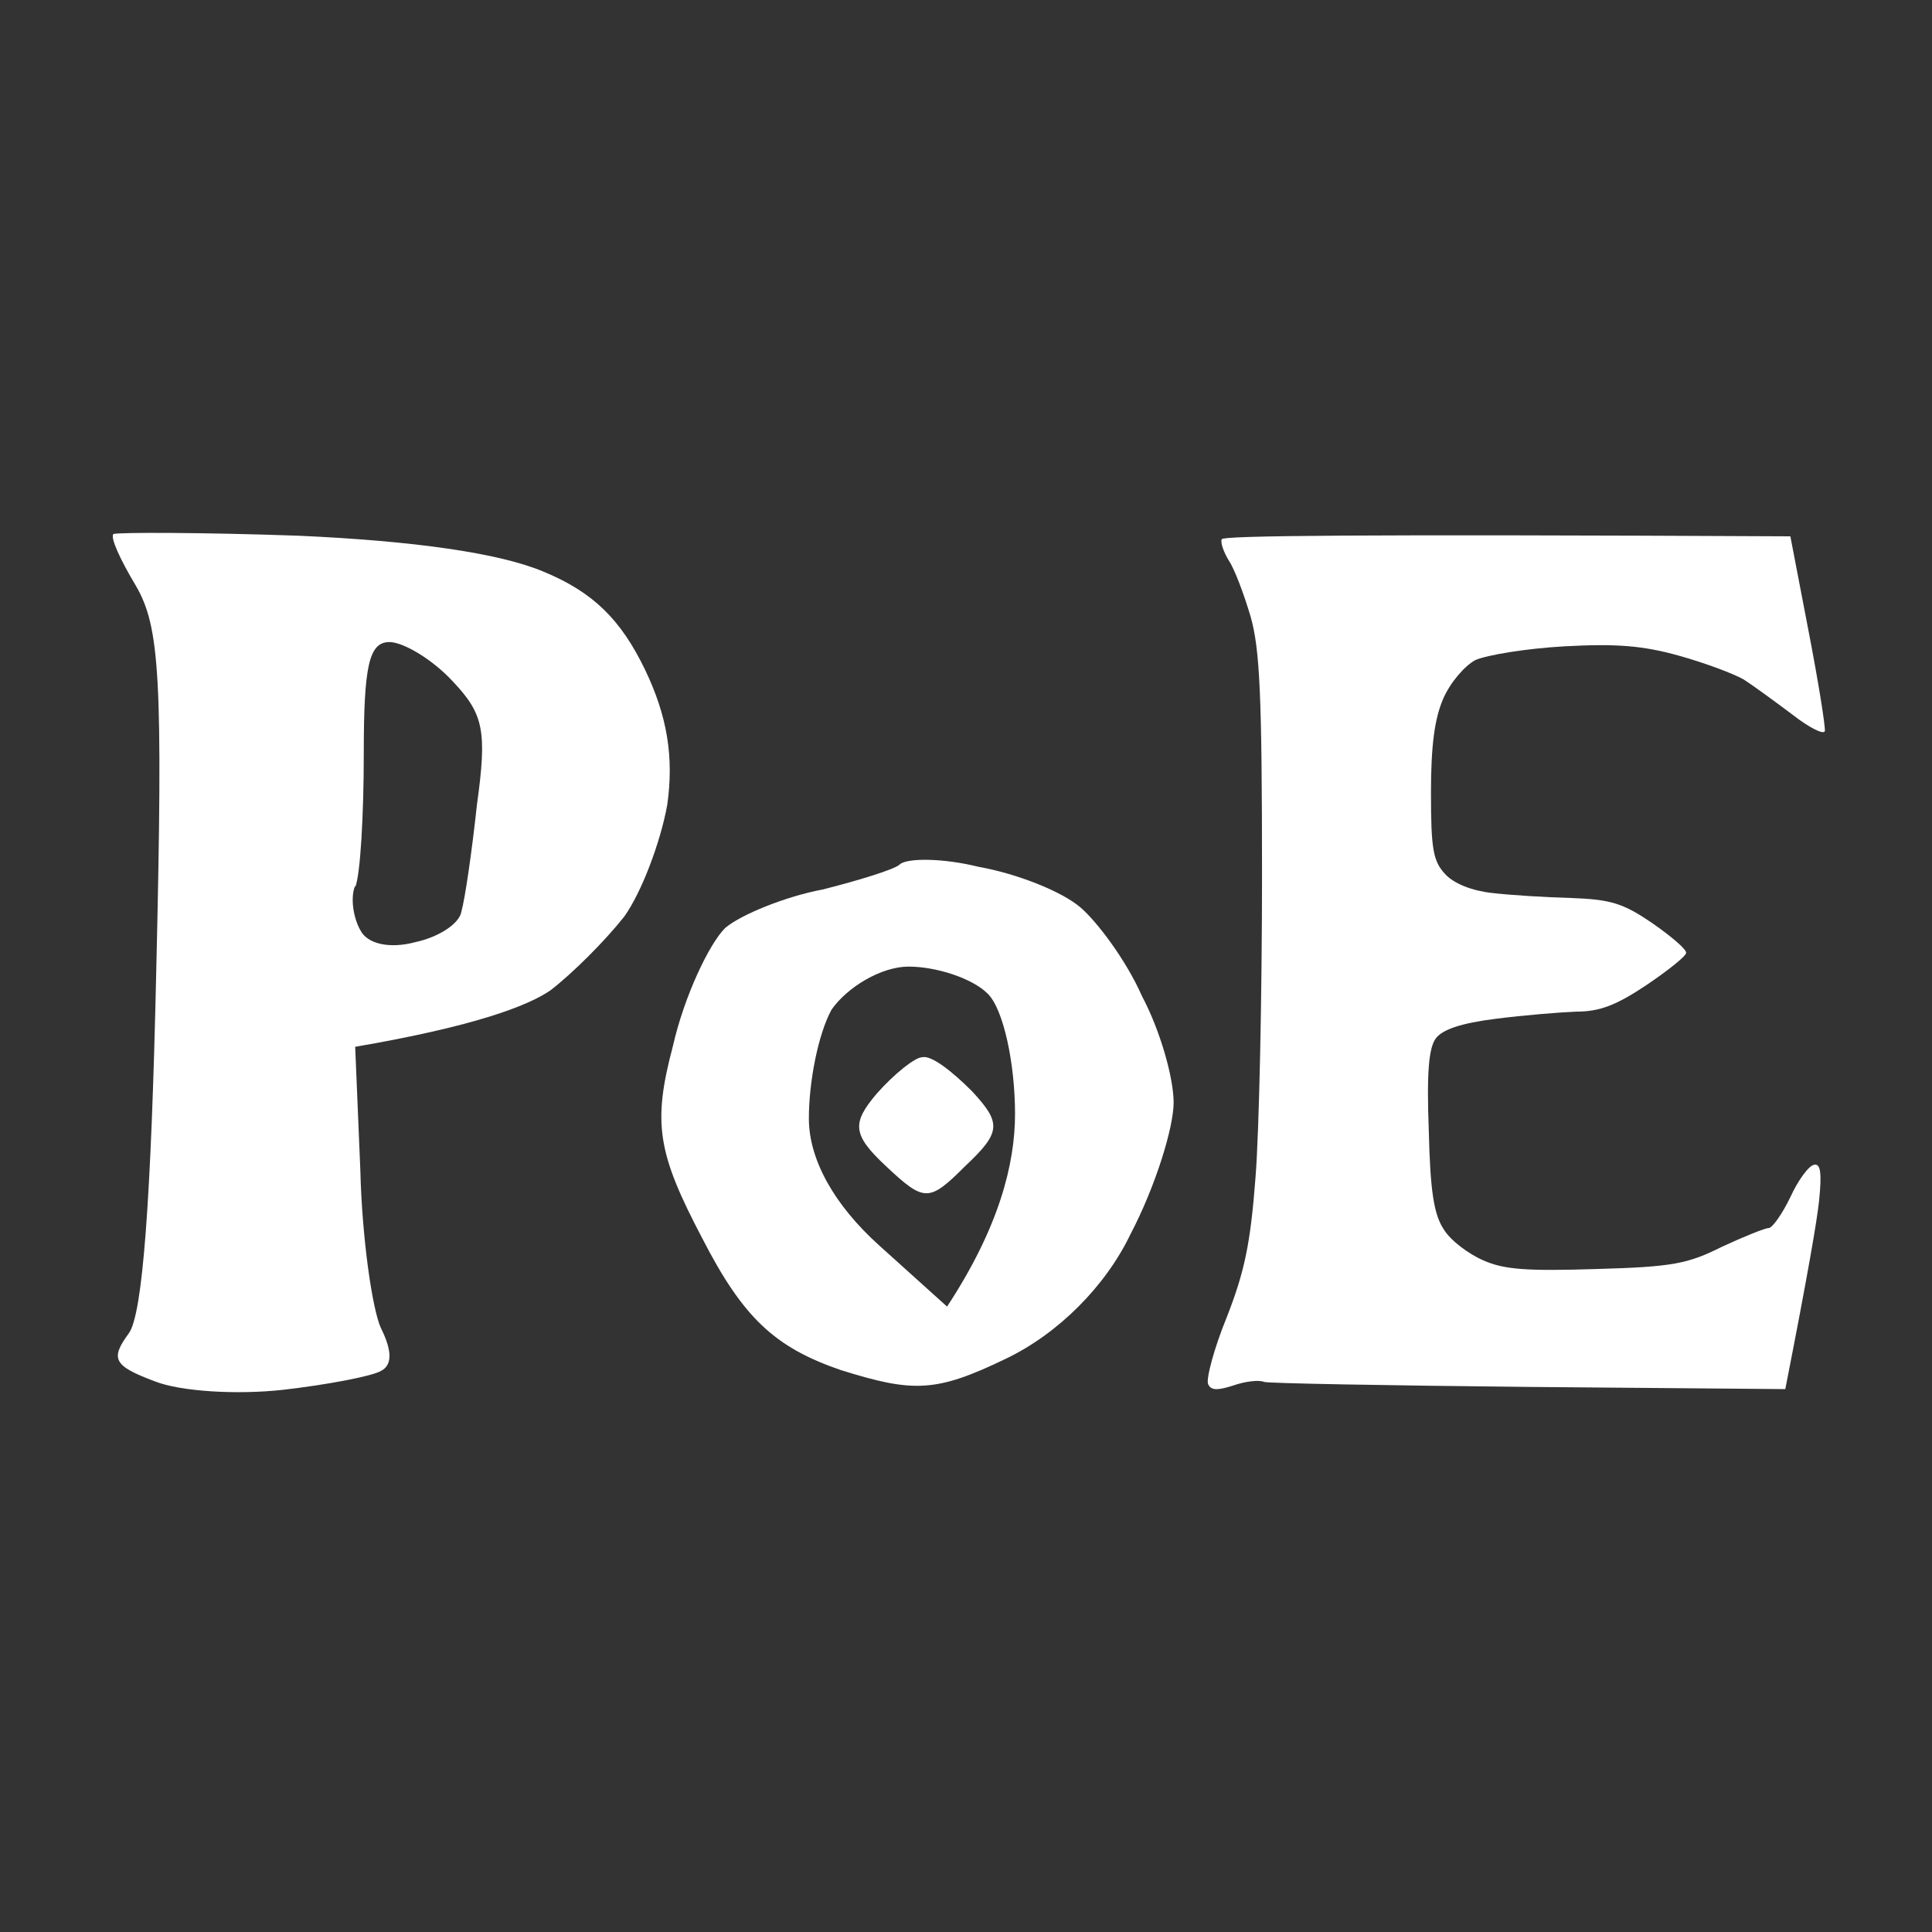 <svg width="45" height="45" viewBox="0 0 45 45" fill="none" xmlns="http://www.w3.org/2000/svg">
<rect x="0" y="0" width="45" height="45" fill="#333333" stroke="none"/>
<mask id="mask0_4075_2729" style="mask-type:luminance" maskUnits="userSpaceOnUse" x="0" y="0" width="45" height="45">
<path d="M44.568 0.724H0.564V44.727H44.568V0.724Z" fill="white"/>
</mask>
<g mask="url(#mask0_4075_2729)">
<mask id="mask1_4075_2729" style="mask-type:luminance" maskUnits="userSpaceOnUse" x="0" y="0" width="45" height="45">
<path d="M44.568 0.724H0.564V44.727H44.568V0.724Z" fill="white"/>
</mask>
<g mask="url(#mask1_4075_2729)">
<path d="M42.119 14.669L41.701 12.492C31.488 12.442 28.491 12.476 28.457 12.559C28.424 12.626 28.49 12.844 28.625 13.062C28.759 13.262 28.977 13.849 29.126 14.351C29.344 15.105 29.395 16.193 29.395 20.38C29.395 23.194 29.328 26.359 29.244 27.414C29.127 28.955 28.993 29.608 28.574 30.68C28.273 31.417 28.089 32.12 28.139 32.238C28.206 32.389 28.357 32.389 28.725 32.271C29.01 32.171 29.328 32.137 29.445 32.188C29.545 32.221 32.325 32.271 35.606 32.304L41.583 32.355C42.119 29.625 42.32 28.436 42.37 27.967C42.437 27.314 42.403 27.096 42.253 27.13C42.136 27.146 41.884 27.481 41.701 27.883C41.516 28.268 41.281 28.603 41.198 28.603C41.114 28.603 40.612 28.805 40.109 29.039C39.306 29.441 38.954 29.508 37.181 29.558C35.59 29.608 35.037 29.575 34.551 29.357C34.2 29.206 33.781 28.888 33.63 28.637C33.396 28.286 33.312 27.733 33.279 26.326C33.228 24.986 33.279 24.399 33.446 24.182C33.598 23.981 34.032 23.83 34.836 23.73C35.489 23.646 36.326 23.578 36.711 23.563C37.264 23.563 37.649 23.412 38.352 22.942C38.871 22.591 39.289 22.256 39.273 22.189C39.273 22.105 38.921 21.804 38.486 21.503C37.799 21.033 37.515 20.95 36.594 20.916C35.991 20.9 35.171 20.849 34.752 20.799C34.284 20.748 33.865 20.581 33.664 20.363C33.38 20.062 33.33 19.778 33.33 18.471C33.33 17.366 33.413 16.745 33.614 16.277C33.781 15.892 34.116 15.507 34.367 15.373C34.635 15.256 35.556 15.104 36.426 15.055C37.649 14.987 38.268 15.038 39.105 15.272C39.708 15.44 40.377 15.691 40.612 15.825C40.846 15.976 41.349 16.344 41.751 16.646C42.136 16.947 42.471 17.115 42.504 17.031C42.521 16.93 42.353 15.876 42.119 14.669Z" fill="white"/>
<path fill-rule="evenodd" clip-rule="evenodd" d="M22.798 20.191C23.695 20.349 24.751 20.772 25.172 21.141C25.542 21.458 26.228 22.356 26.598 23.2C27.02 23.992 27.336 25.1 27.336 25.681C27.336 26.262 26.914 27.634 26.333 28.743C25.753 29.957 24.645 31.066 23.431 31.646C21.795 32.438 21.267 32.438 19.579 31.91C18.048 31.383 17.31 30.697 16.36 28.848C15.305 26.843 15.199 26.157 15.674 24.362C15.938 23.2 16.518 21.986 16.888 21.617C17.257 21.3 18.312 20.877 19.157 20.719C20.001 20.508 20.845 20.245 20.951 20.139C21.109 19.981 21.954 19.981 22.798 20.191ZM20.476 29.007C19.421 28.057 18.84 27.001 18.84 26.051C18.84 25.206 19.052 24.098 19.368 23.517C19.737 22.989 20.529 22.514 21.162 22.514C21.795 22.514 22.64 22.778 23.009 23.148C23.378 23.517 23.642 24.784 23.642 25.945C23.642 27.107 23.273 28.585 22.059 30.433L20.476 29.007ZM21.479 24.625C21.69 24.573 22.165 24.942 22.64 25.417C23.325 26.157 23.325 26.368 22.482 27.16C21.637 28.004 21.532 28.004 20.634 27.16C19.843 26.421 19.843 26.156 20.423 25.47C20.845 24.995 21.32 24.625 21.479 24.625ZM6.955 12.478C9.63 12.598 11.627 12.878 12.665 13.317C13.823 13.797 14.462 14.436 15.022 15.594C15.541 16.673 15.7 17.631 15.541 18.75C15.381 19.629 14.941 20.787 14.542 21.346C14.102 21.905 13.344 22.664 12.825 23.064C12.306 23.424 11.068 23.903 8.273 24.382L8.393 27.258C8.433 28.856 8.672 30.494 8.872 30.933C9.138 31.466 9.138 31.799 8.872 31.932C8.673 32.052 7.634 32.252 6.596 32.371C5.517 32.491 4.199 32.411 3.601 32.172C2.642 31.812 2.562 31.652 3.002 31.053C3.321 30.613 3.521 27.977 3.64 22.585C3.801 15.754 3.72 14.595 3.161 13.637C2.802 13.038 2.563 12.518 2.642 12.438C2.762 12.398 4.679 12.398 6.955 12.478ZM8.273 20.627C8.153 20.907 8.233 21.386 8.393 21.665C8.552 21.986 9.071 22.105 9.67 21.945C10.229 21.826 10.709 21.506 10.748 21.227C10.828 20.947 10.988 19.868 11.108 18.75C11.347 17.032 11.268 16.632 10.549 15.874C10.07 15.354 9.391 14.955 9.071 14.955C8.592 14.955 8.473 15.514 8.473 17.552C8.473 18.989 8.393 20.388 8.273 20.667L8.273 20.627Z" fill="white"/>
</g>
</g>
</svg>
